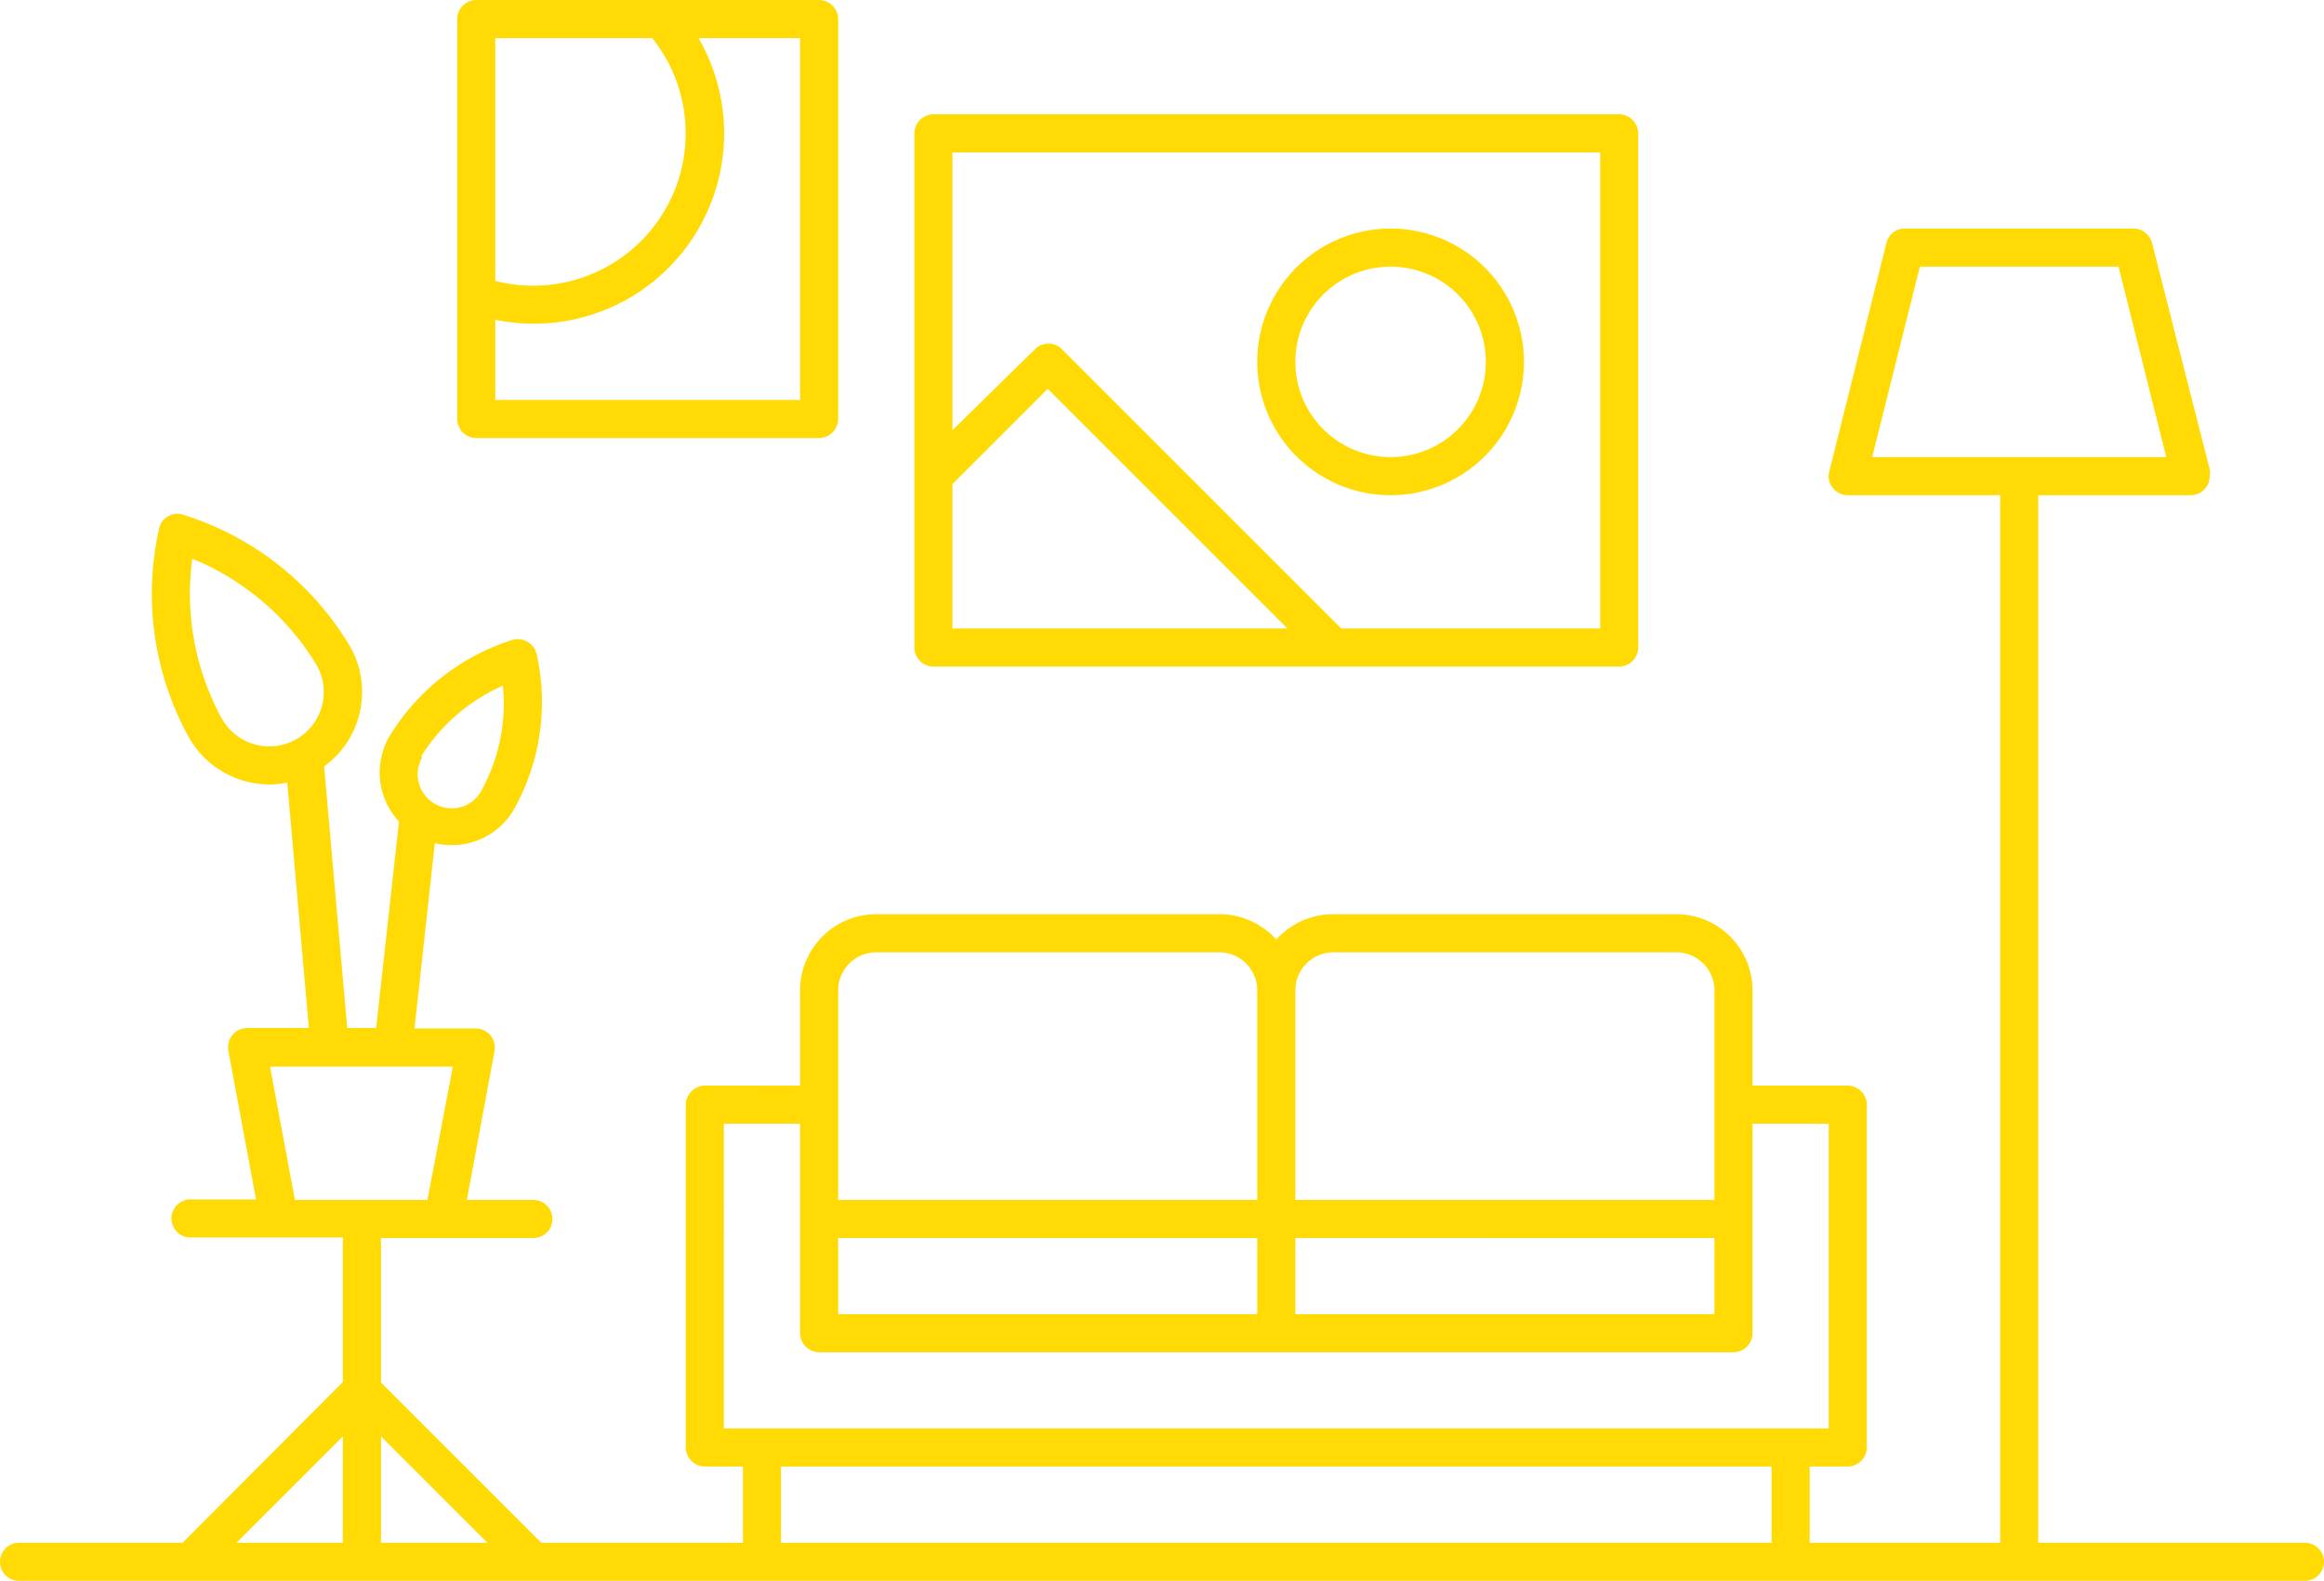 <?xml version="1.0" encoding="UTF-8"?> <svg xmlns="http://www.w3.org/2000/svg" viewBox="0 0 91.5 62.25"> <defs> <style>.cls-1{fill:#ffda05;}</style> </defs> <title>Ресурс 1</title> <g id="Слой_2" data-name="Слой 2"> <g id="Слой_1-2" data-name="Слой 1"> <path class="cls-1" d="M90.75,60.75H80.25V19.5h6a.75.75,0,0,0,.75-.75.84.84,0,0,0,0-.27L84.73,9.57A.76.76,0,0,0,84,9H75a.74.74,0,0,0-.73.57l-2.25,9a.71.71,0,0,0,.14.64.75.75,0,0,0,.59.29h6V60.75h-7.5v-3h1.5A.76.76,0,0,0,73.5,57V43.5a.76.76,0,0,0-.75-.75H69V39a3,3,0,0,0-3-3H52.5a3,3,0,0,0-2.25,1A3,3,0,0,0,48,36H34.5a3,3,0,0,0-3,3v3.75H27.75a.76.76,0,0,0-.75.75V57a.76.76,0,0,0,.75.75h1.5v3H21.31L15,54.44V48.75h6a.75.75,0,0,0,0-1.5H18.38l1.09-5.86a.77.77,0,0,0-.16-.62.75.75,0,0,0-.58-.27H16.32l.8-7.3a3,3,0,0,0,.66.08,2.82,2.82,0,0,0,2.46-1.42,8.65,8.65,0,0,0,.88-6.14.77.77,0,0,0-.92-.53A8.76,8.76,0,0,0,15.33,29a2.83,2.83,0,0,0,.38,3.35l-.9,8.13H13.67l-.91-10.3a3.62,3.62,0,0,0,1-4.76,11.68,11.68,0,0,0-6.58-5.16.69.69,0,0,0-.56.07.71.71,0,0,0-.35.46,11.68,11.68,0,0,0,1.18,8.27,3.65,3.65,0,0,0,3.16,1.83,4.05,4.05,0,0,0,.7-.07l.85,9.66H9.73a.76.76,0,0,0-.74.89l1.09,5.86H7.5a.75.75,0,0,0,0,1.5h6v5.69L7.19,60.75H.75a.75.75,0,0,0,0,1.5h90a.75.75,0,0,0,0-1.5ZM75.59,10.5h7.82L85.29,18H73.71Zm-59,19.27A7.24,7.24,0,0,1,19.8,27a7.12,7.12,0,0,1-.86,4.16,1.32,1.32,0,0,1-1.16.67,1.34,1.34,0,0,1-1.16-2ZM8.75,28.33A10.28,10.28,0,0,1,7.57,22a10.26,10.26,0,0,1,4.89,4.18,2.14,2.14,0,1,1-3.71,2.14ZM10.63,42h7.2l-1,5.25H11.61ZM49.5,51.75H33v-3H49.5Zm1.5-3H67.5v3H51ZM52.5,37.5H66A1.5,1.5,0,0,1,67.5,39v8.25H51V39A1.5,1.5,0,0,1,52.5,37.5ZM33,39a1.5,1.5,0,0,1,1.5-1.5H48A1.5,1.5,0,0,1,49.5,39v8.25H33Zm-4.5,5.25h3V52.5a.76.76,0,0,0,.75.75h36A.76.76,0,0,0,69,52.5V44.25h3v12H28.5Zm2.25,13.5h39v3h-39Zm-11.56,3H15V56.56ZM13.5,56.56v4.19H9.31Z"></path> <path class="cls-1" d="M18.75,17.25h13.5A.76.76,0,0,0,33,16.5V.75A.76.76,0,0,0,32.25,0H18.75A.76.76,0,0,0,18,.75V16.5A.76.76,0,0,0,18.75,17.25Zm12.75-1.5h-12V12.59a7.49,7.49,0,0,0,8-11.09h4ZM19.5,1.5h6.18A6,6,0,0,1,21,11.25a5.82,5.82,0,0,1-1.5-.19Z"></path> <path class="cls-1" d="M36.75,26.25h27a.76.76,0,0,0,.75-.75V5.25a.76.76,0,0,0-.75-.75h-27a.76.76,0,0,0-.75.75V25.5A.76.76,0,0,0,36.75,26.25Zm.75-7.19,3.75-3.75,9.44,9.44H37.5ZM63,6V24.75H52.81l-11-11a.75.75,0,0,0-1.06,0L37.5,16.94V6Z"></path> <path class="cls-1" d="M54.75,19.5a5.25,5.25,0,1,0-5.25-5.25A5.25,5.25,0,0,0,54.75,19.5Zm0-9A3.75,3.75,0,1,1,51,14.25,3.75,3.75,0,0,1,54.75,10.5Z"></path> </g> </g> </svg> 